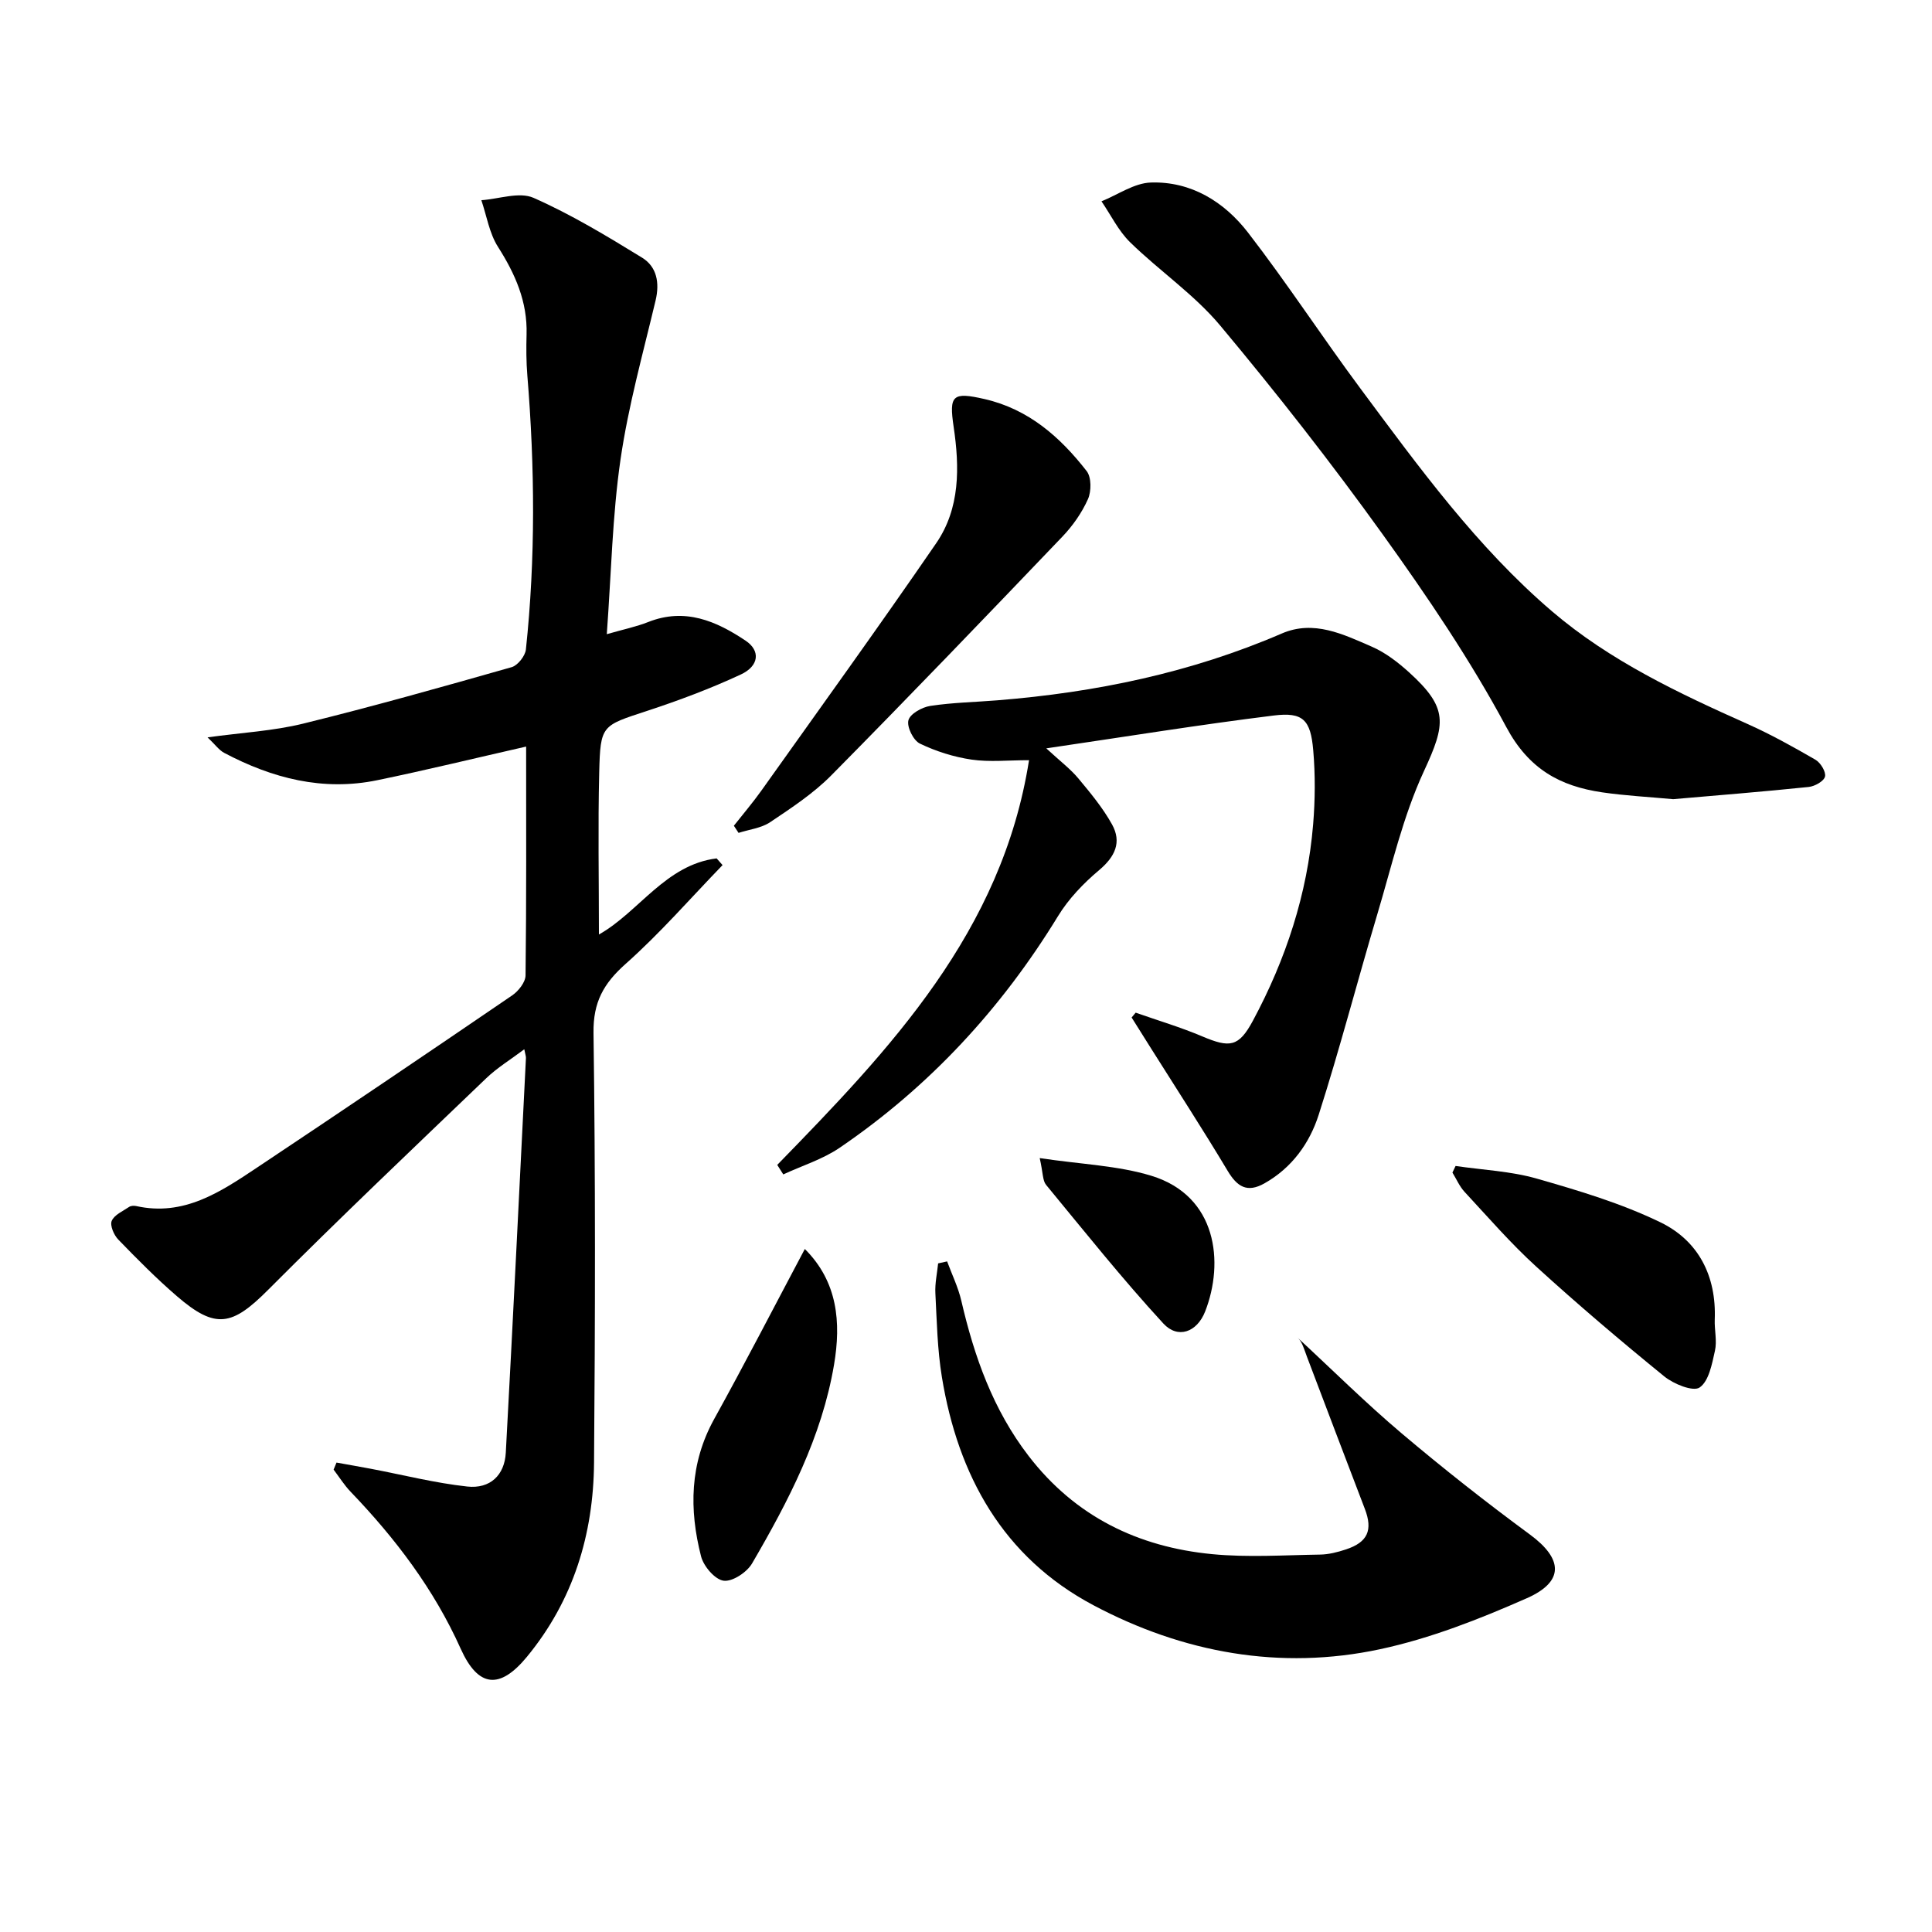 <svg enable-background="new 0 0 400 400" viewBox="0 0 400 400" xmlns="http://www.w3.org/2000/svg"><path d="m108.93 154.57c-10.73 2.44-20.73 4.88-30.8 6.96-11.27 2.33-21.76-.39-31.72-5.66-1.07-.57-1.84-1.69-3.44-3.21 7.22-.99 13.65-1.33 19.79-2.84 14.47-3.56 28.83-7.61 43.17-11.69 1.26-.36 2.8-2.31 2.95-3.65 2.01-18.9 1.85-37.82.3-56.75-.23-2.81-.24-5.66-.16-8.48.2-6.79-2.35-12.54-5.93-18.16-1.78-2.81-2.33-6.4-3.43-9.64 3.64-.25 7.85-1.79 10.8-.49 7.8 3.44 15.18 7.91 22.48 12.39 3.04 1.87 3.67 5.18 2.79 8.87-2.6 10.93-5.65 21.83-7.26 32.92-1.69 11.64-1.91 23.49-2.84 36.16 3.43-.99 6.11-1.54 8.61-2.53 7.58-2.99 14.05-.2 20.15 3.89 3.07 2.06 2.79 5.21-1 6.98-6.29 2.93-12.84 5.38-19.44 7.55-9.36 3.08-9.65 2.88-9.89 12.77-.27 11.08-.06 22.17-.06 33.52 8.27-4.65 13.79-14.45 24.37-15.76.41.46.82.93 1.23 1.39-6.65 6.86-12.94 14.12-20.07 20.45-4.56 4.06-6.74 7.91-6.65 14.29.41 29.66.35 59.32.11 88.98-.12 14.84-4.29 28.54-13.91 40.21-5.6 6.79-10.07 6.38-13.7-1.69-5.54-12.34-13.52-22.84-22.8-32.51-1.32-1.38-2.35-3.04-3.51-4.57.2-.49.4-.97.6-1.46 2.38.43 4.77.84 7.14 1.29 6.64 1.26 13.23 2.94 19.92 3.67 4.76.52 7.74-2.36 7.99-7.01 1.48-27.23 2.8-54.46 4.17-81.7.02-.32-.11-.65-.34-1.82-2.83 2.13-5.6 3.81-7.88 6-15.14 14.51-30.35 28.95-45.15 43.8-7.46 7.48-10.87 8.23-18.86 1.35-4.27-3.68-8.26-7.71-12.18-11.76-.9-.93-1.75-2.91-1.35-3.86.53-1.25 2.3-2.01 3.6-2.89.37-.25 1-.28 1.47-.18 9.83 2.19 17.4-2.89 24.89-7.88 17.71-11.8 35.35-23.72 52.93-35.72 1.31-.89 2.77-2.73 2.79-4.15.19-15.63.12-31.28.12-47.38z"/><path d="m160.92 241.18c23.41-24.02 46.52-48.22 52.13-83.79-4.33 0-8.18.42-11.88-.12-3.68-.54-7.38-1.71-10.72-3.32-1.35-.65-2.74-3.46-2.37-4.83.35-1.33 2.82-2.71 4.53-2.97 4.59-.7 9.27-.78 13.91-1.16 20.32-1.63 40.05-5.71 58.86-13.83 6.64-2.87 12.73.17 18.62 2.72 2.84 1.23 5.45 3.25 7.77 5.35 8.08 7.35 7.6 10.59 3.04 20.43-4.34 9.37-6.68 19.68-9.66 29.65-4.12 13.81-7.74 27.78-12.13 41.5-1.88 5.87-5.53 10.97-11.21 14.18-3.6 2.04-5.67.72-7.65-2.6-5.1-8.52-10.51-16.85-15.8-25.25-1.36-2.16-2.71-4.32-4.07-6.48.28-.33.56-.66.84-1 4.6 1.62 9.3 3.01 13.78 4.91 5.7 2.41 7.55 2.23 10.49-3.24 6.82-12.7 11.27-26.22 12.47-40.64.42-5.09.46-10.27.02-15.36-.54-6.31-2.12-7.94-8.17-7.19-15.29 1.89-30.51 4.36-47.1 6.8 2.94 2.71 5.01 4.27 6.62 6.2 2.52 3.02 5.08 6.11 6.98 9.52 2.07 3.71.64 6.72-2.67 9.5-3.23 2.72-6.31 5.93-8.49 9.5-11.73 19.18-26.64 35.31-45.2 47.96-3.52 2.4-7.77 3.71-11.69 5.53-.41-.67-.83-1.32-1.25-1.97z"/><path d="m346.41 165.46c-5.1-.47-9.92-.72-14.67-1.41-8.75-1.28-15.22-4.81-19.88-13.52-7.43-13.87-16.35-27.03-25.55-39.84-10.66-14.84-21.96-29.27-33.68-43.29-5.38-6.43-12.58-11.31-18.64-17.23-2.43-2.37-3.98-5.63-5.94-8.49 3.4-1.37 6.76-3.77 10.2-3.89 8.35-.28 15.21 3.99 20.13 10.35 8.12 10.51 15.39 21.68 23.32 32.35 12.11 16.29 24.08 32.78 39.63 46.08 12 10.25 26.16 16.93 40.47 23.32 4.83 2.16 9.49 4.75 14.08 7.41 1.05.61 2.2 2.5 1.97 3.48-.23.96-2.12 2.02-3.37 2.15-9.43.98-18.87 1.73-28.07 2.53z"/><path d="m196.09 261.16c1 2.71 2.29 5.35 2.94 8.14 2.68 11.59 6.58 22.59 13.95 32.16 9.64 12.52 22.64 18.83 37.99 20.31 7.38.71 14.9.2 22.35.09 1.79-.03 3.63-.5 5.34-1.07 4.52-1.49 5.6-3.99 3.92-8.38-4.02-10.51-8.02-21.02-12-31.54-.57-1.52-.98-3.09-1.94-3.93 7.16 6.62 14.09 13.51 21.53 19.8 8.62 7.29 17.51 14.29 26.6 20.98 6.79 5 7.18 9.71-.65 13.17-9.79 4.32-19.97 8.33-30.39 10.56-20.7 4.43-40.81.74-59.36-9.11-18.7-9.93-28.02-26.83-31.36-47.22-.94-5.71-1.05-11.57-1.35-17.37-.11-2.05.36-4.12.57-6.18.61-.13 1.24-.27 1.86-.41z"/><path d="m151.94 170.96c1.89-2.4 3.88-4.73 5.65-7.21 12.13-17.05 24.38-34.02 36.23-51.27 4.98-7.24 4.86-15.76 3.62-24.12-.97-6.55-.24-7.26 6.4-5.74 9.12 2.09 15.65 7.86 21.14 14.91 1 1.28.99 4.18.27 5.81-1.26 2.82-3.14 5.51-5.29 7.76-15.85 16.58-31.74 33.13-47.86 49.44-3.7 3.74-8.23 6.72-12.64 9.68-1.85 1.24-4.34 1.51-6.55 2.22-.32-.49-.65-.98-.97-1.48z"/><path d="m301.36 241.4c5.62.83 11.41 1.07 16.82 2.62 8.7 2.49 17.5 5.12 25.6 9.05 7.86 3.81 11.6 11.1 11.24 20.13-.08 2.16.5 4.42.04 6.47-.61 2.73-1.26 6.3-3.18 7.6-1.35.91-5.37-.72-7.31-2.3-9.03-7.35-17.91-14.89-26.52-22.74-5.27-4.8-9.97-10.23-14.83-15.47-1.05-1.13-1.68-2.65-2.51-3.99.22-.47.43-.92.65-1.37z"/><path d="m166.63 258.59c6.81 6.78 7.53 15.21 6.05 23.95-2.53 14.96-9.44 28.23-16.97 41.15-1.07 1.84-4.07 3.82-5.89 3.58-1.8-.24-4.14-2.98-4.67-5.03-2.49-9.72-2.36-19.27 2.71-28.44 6.41-11.58 12.47-23.35 18.77-35.21z"/><path d="m215.26 239.77c8.62 1.3 16.17 1.53 23.14 3.67 13.59 4.17 15.08 17.92 11.12 28.07-1.7 4.34-5.67 5.75-8.66 2.51-8.48-9.22-16.31-19.04-24.29-28.72-.72-.88-.61-2.44-1.31-5.53z"/></svg>
